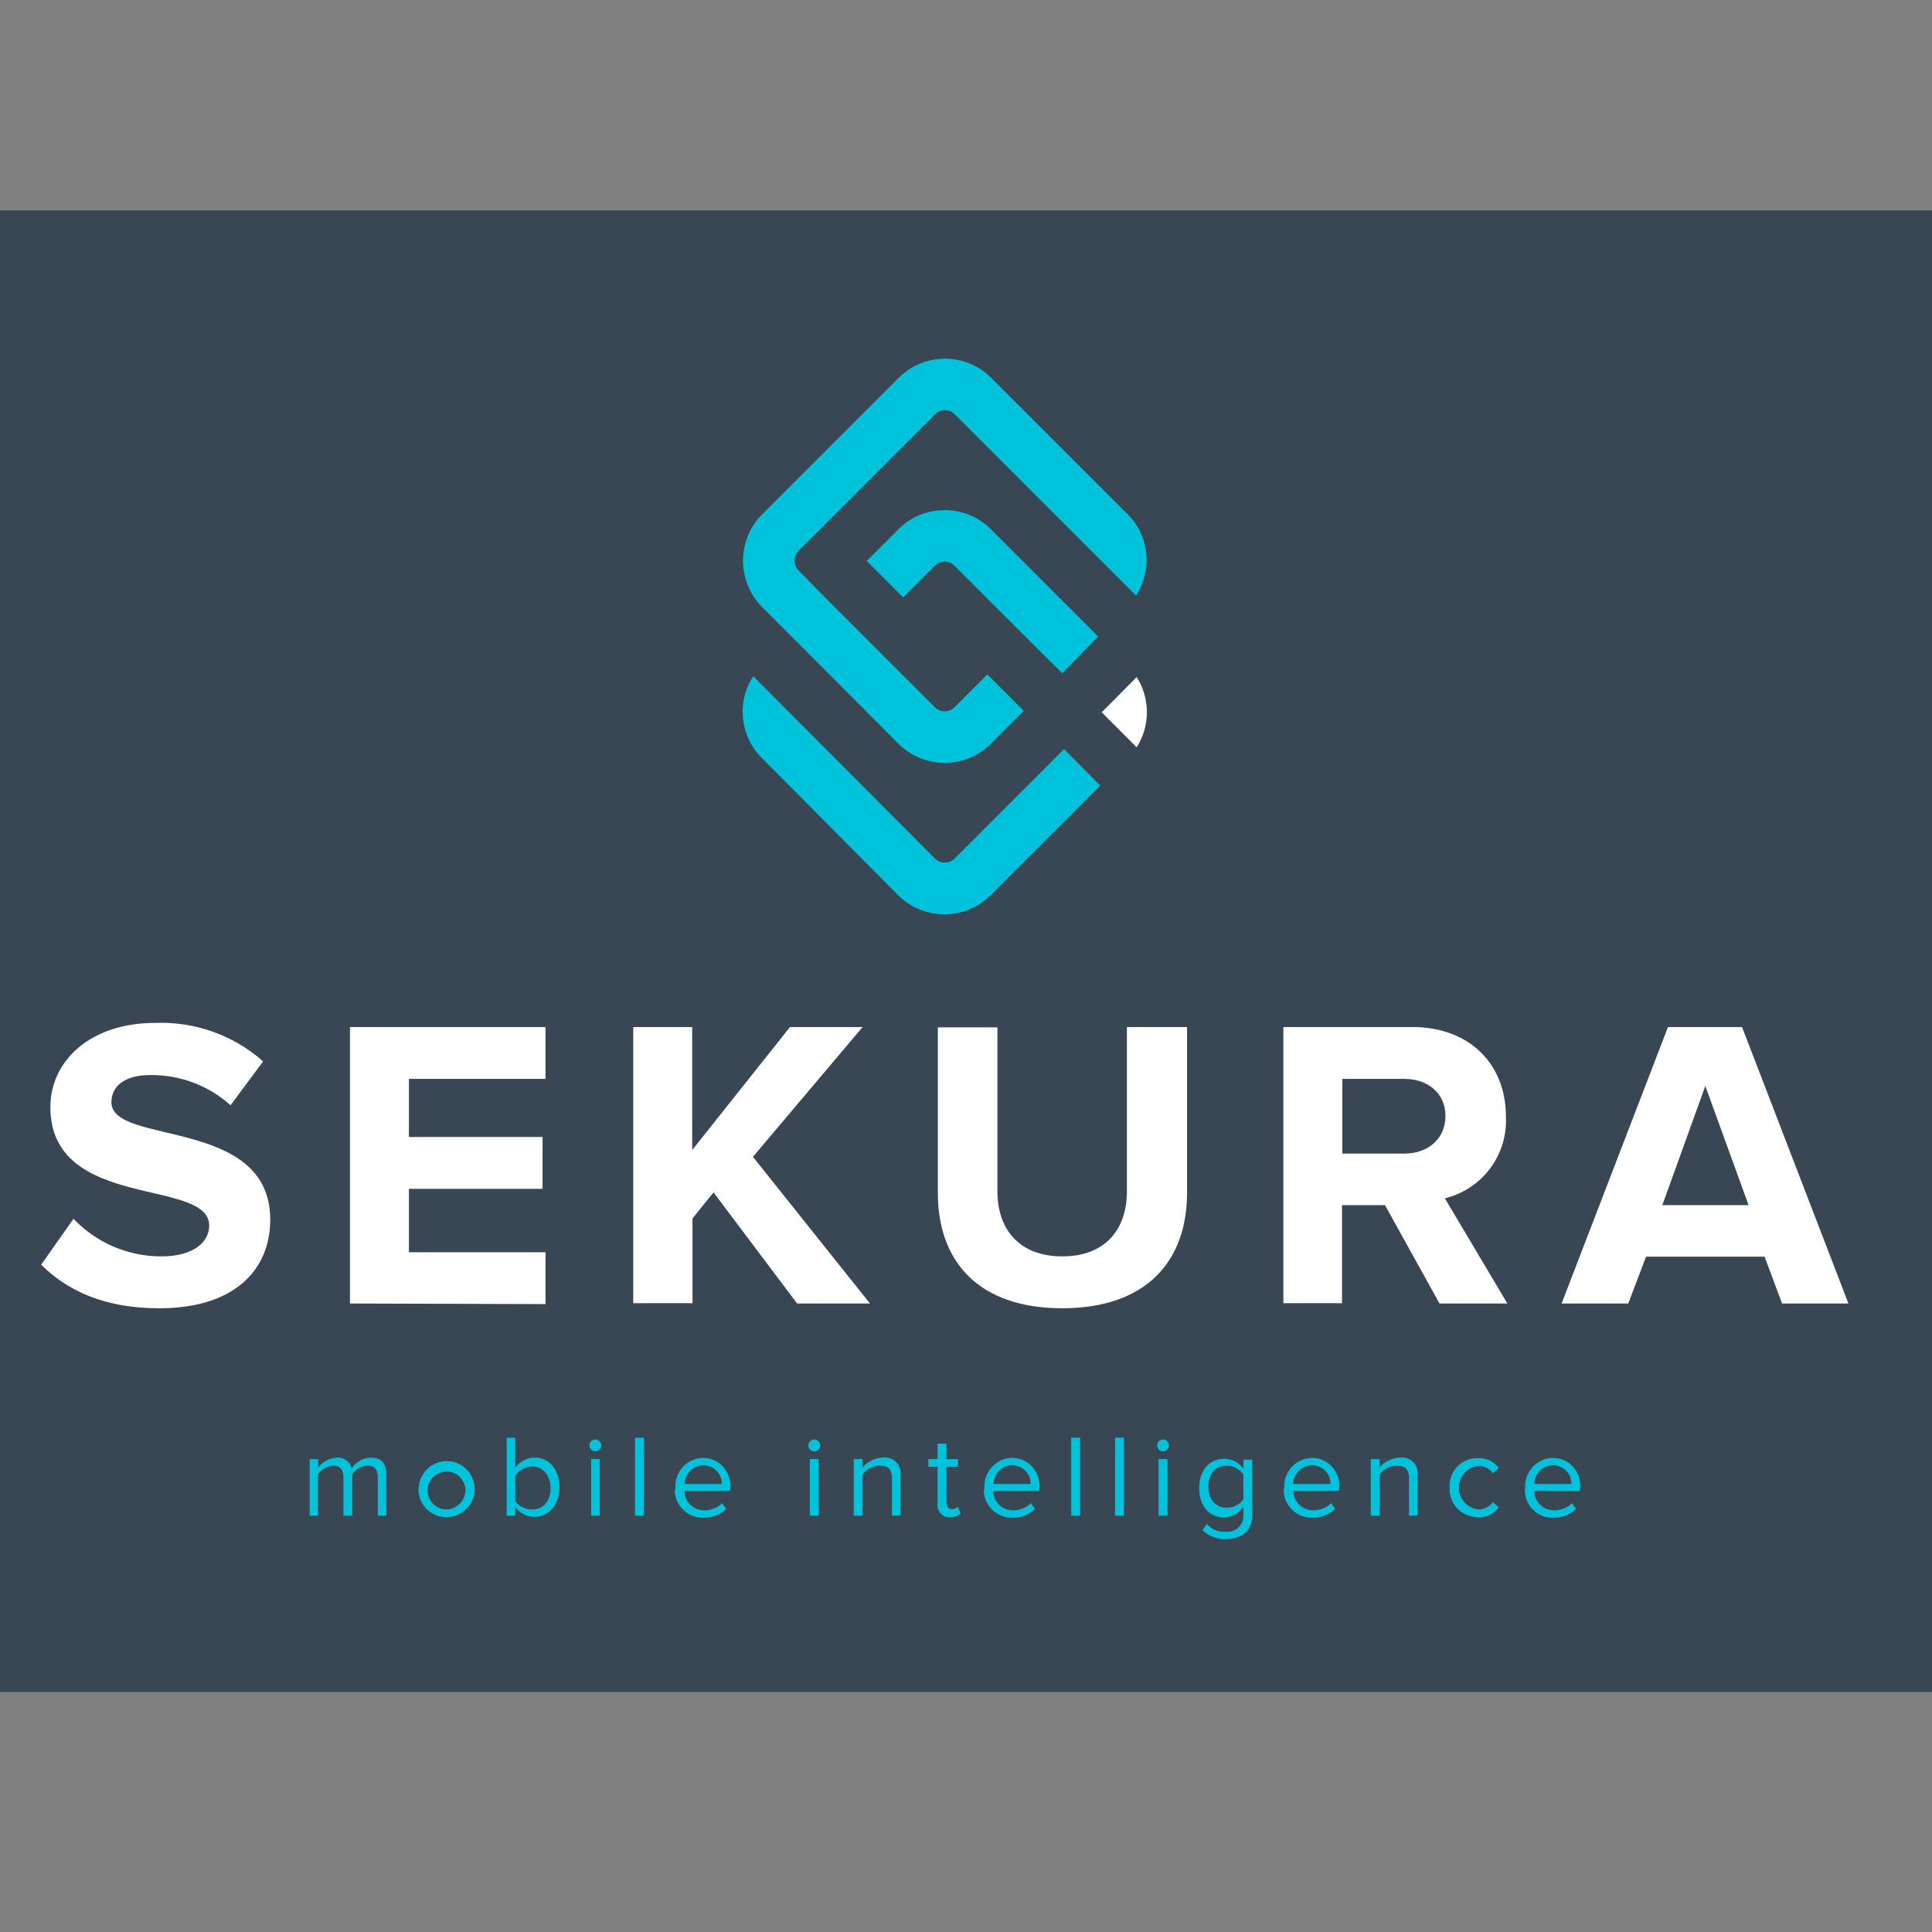 <?xml version="1.0" encoding="utf-8"?>
<!-- Generator: Adobe Illustrator 19.2.1, SVG Export Plug-In . SVG Version: 6.00 Build 0)  -->
<svg version="1.1" id="layer" xmlns="http://www.w3.org/2000/svg" xmlns:xlink="http://www.w3.org/1999/xlink" x="0px" y="0px"
	 viewBox="0 0 652 652" style="enable-background:new 0 0 652 652;" xml:space="preserve">
<rect x="0" y="0" width="652" height="652" fill="#808080" stroke="none"/>
<style type="text/css">
	.st0{fill:#384753;}
	.st1{fill:#FFFFFF;}
	.st2{fill:#00C3DB;}
</style>
<rect x="-36.1" y="71" class="st0" width="714.3" height="500"/>
<path class="st1" d="M13.9,426.8l10.9-15.5c7.7,8.1,18.4,12.7,29.6,12.7c11,0,16.2-4.9,16.2-10.4c0-16.2-53.6-4.9-53.6-40
	c0-15.5,13.4-28.4,35.4-28.4c13.3-0.5,26.4,4.1,36.4,13l-11,14.8c-7.4-6.7-17.1-10.3-27.1-10.2c-8.4,0-13.1,3.6-13.1,9.2
	c0,14.7,53.6,4.8,53.6,39.6c0,17.1-12.3,29.9-37.3,29.9C35.5,441.6,22.7,435.6,13.9,426.8z M118.1,439.9v-93.3h66v17.5H138v19.6
	h45.1v17.5H138v21.4h46.1v17.5L118.1,439.9z M269,439.9l-28.2-37.5l-7.1,8.8v28.6h-20v-93.2h19.9v41.5l33-41.5h24.5l-37,43.8
	l39.5,49.5H269z M316.5,402.6v-55.9h20.1V402c0,13,7.5,22,21.9,22s21.8-9,21.8-22v-55.4h20.3v55.9c0,23.1-13.7,39-42.1,39
	S316.5,425.6,316.5,402.6z M485.8,439.9l-18.4-33.2h-14.5v33.1h-19.8v-93.2h43.6c19.4,0,31.5,12.7,31.5,30.1
	c0.7,13-7.9,24.6-20.6,27.7l21.1,35.5H485.8z M487.8,376.6c0-7.7-6-12.5-13.8-12.5h-21v25.2h21C481.7,389.3,487.8,384.5,487.8,376.6
	z M601.4,439.9l-5.9-15.8h-40l-6,15.8h-22.5l35.9-93.3h25l35.9,93.3H601.4z M575.5,366.5L561,406.7h29.1L575.5,366.5z M371.8,240.4
	l11.8,11.8c4.6-7.2,4.6-16.5,0-23.7L371.8,240.4z"/>
<path class="st2" d="M127.5,511.5v-13c0-2.4-1-3.9-3.6-3.9c-2,0.1-3.9,1.2-5,2.9v14h-3v-13c0-2.4-1-3.9-3.6-3.9c-2,0.2-3.9,1.3-5,3
	v13.9h-2.8v-19.1h2.9v2.8c1.5-1.9,3.8-3.1,6.2-3.3c2.3-0.2,4.5,1.3,5.1,3.6c1.4-2.1,3.8-3.5,6.4-3.6c3.6,0,5.3,1.9,5.3,5.8v13.8
	L127.5,511.5z M141.3,502c0.3-5.2,4.8-9.2,10-8.9c5.2,0.3,9.2,4.8,8.9,10c-0.3,5-4.5,8.9-9.5,8.9c-5.2,0.1-9.4-4.1-9.5-9.3
	C141.2,502.5,141.2,502.2,141.3,502z M157,502c-0.6-3.5-3.8-5.9-7.3-5.3c-3.5,0.6-5.9,3.8-5.3,7.3c0.5,3.1,3.2,5.4,6.3,5.4
	c3.6-0.1,6.5-3.2,6.4-6.8C157,502.3,157,502.1,157,502z M171,511.5v-26.3h2.9v10.1c1.5-2.1,3.9-3.3,6.4-3.4c4.9-0.1,8.5,3.9,8.5,10
	c0,6-3.6,10-8.5,10c-2.5,0-4.9-1.3-6.4-3.3v2.9L171,511.5z M179.7,509.4c3.8,0,6.1-3.1,6.1-7.1c0-4-2.3-7.4-6.1-7.4
	c-2.3,0-4.4,1.2-5.8,3.1v8.6c1.3,1.8,3.4,2.8,5.6,2.8H179.7z M198.9,487.8c0-1.1,0.9-2,2-2c1.1,0,2,0.9,2,2c0,0,0,0,0,0
	c0,1.1-0.8,1.9-1.9,2c0,0,0,0-0.1,0C199.9,489.8,198.9,488.9,198.9,487.8C198.9,487.8,198.9,487.8,198.9,487.8z M199.5,511.5v-19.1
	h2.9v19.1L199.5,511.5z M214.3,511.5v-26.3h3v26.3L214.3,511.5z M227.9,502c-0.2-5.3,3.8-9.7,9.1-10c0.1,0,0.2,0,0.3,0
	c5.1,0,9.2,4.2,9.2,9.3c0,0.3,0,0.6-0.1,0.9v0.9h-15.4c0,3.7,3,6.6,6.7,6.6c0,0,0.1,0,0.1,0c2.2,0,4.3-0.9,5.9-2.4l1.4,1.9
	c-2,2-4.8,3-7.6,3c-5.2,0.2-9.6-3.9-9.8-9.1C227.9,502.7,227.9,502.3,227.9,502z M237.3,494.5c-3.4,0.1-6.2,2.8-6.2,6.3h12.5
	c0.1-3.4-2.7-6.2-6.1-6.3C237.4,494.5,237.4,494.5,237.3,494.5z M272.8,487.8c0-1.1,0.9-2,2-2c1.1,0,2,0.9,2,2c0,0,0,0,0,0
	c0,1.1-0.8,1.9-1.9,2c0,0,0,0-0.1,0C273.7,489.8,272.8,488.9,272.8,487.8C272.8,487.8,272.8,487.8,272.8,487.8z M273.3,511.5v-19.1
	h3v19.1L273.3,511.5z M301,511.5v-12.5c0-3.6-1.7-4.4-4.3-4.4c-2.2,0.1-4.3,1.2-5.6,3v13.9h-3v-19.1h3v2.8c1.7-2,4.2-3.2,6.8-3.3
	c3-0.4,5.7,1.7,6,4.6c0.1,0.5,0.1,1,0,1.5v13.4L301,511.5z M316.4,507.5v-12.5h-3.1v-2.6h3.1v-5.2h3v5.2h3.9v2.6h-3.9v11.8
	c0,1.4,0.6,2.5,1.9,2.5c0.7,0,1.5-0.3,2-0.8l0.9,2.3c-1,0.9-2.3,1.3-3.6,1.2c-2.1,0.2-4-1.4-4.2-3.5
	C316.3,508.1,316.3,507.8,316.4,507.5z M332.2,502c-0.2-5.3,3.8-9.7,9.1-10c0.1,0,0.2,0,0.3,0c5.1,0,9.2,4.2,9.2,9.3
	c0,0.3,0,0.6-0.1,0.9v0.9h-15.5c0,3.7,3,6.6,6.7,6.6c0,0,0.1,0,0.1,0c2.2,0,4.3-0.9,5.9-2.4l1.4,1.9c-2,2-4.8,3-7.6,3
	c-5.2,0.1-9.6-4-9.7-9.3C332.2,502.6,332.2,502.3,332.2,502z M341.6,494.5c-3.5,0-6.2,2.8-6.3,6.3h12.5c0.1-3.4-2.6-6.2-6-6.3
	C341.7,494.5,341.6,494.5,341.6,494.5z M361.5,511.5v-26.3h3v26.3L361.5,511.5z M376.3,511.5v-26.3h3v26.3L376.3,511.5z
	 M390.5,487.8c0-1.1,0.9-2,2-2c1.1,0,2,0.9,2,2s-0.9,2-2,2C391.4,489.8,390.5,488.9,390.5,487.8z M391,511.5v-19.1h3v19.1L391,511.5
	z M405.8,516.4l1.5-2.1c1.5,1.8,3.8,2.8,6.2,2.6c3,0.4,5.7-1.7,6.1-4.7c0-0.3,0-0.6,0-0.8v-2.9c-1.4,2.1-3.8,3.5-6.4,3.6
	c-5,0-8.5-3.6-8.5-9.9c0-6.3,3.6-9.9,8.5-9.9c2.6,0,5,1.3,6.4,3.4v-3.1h3v18.8c0,6-4.5,8-9.1,8C410.7,519.4,407.8,518.4,405.8,516.4
	z M419.6,506v-8.4c-1.3-1.9-3.4-3-5.7-3c-3.9,0-6.1,3-6.1,7.1s2.3,7.1,6.1,7.1C416.2,508.9,418.3,507.8,419.6,506z M433.4,502
	c-0.2-5.3,3.8-9.7,9.1-10c0.1,0,0.2,0,0.3,0c5.1,0,9.2,4.2,9.2,9.3c0,0.3,0,0.6-0.1,0.9v0.9h-15.4c0,3.7,3,6.6,6.7,6.6
	c0,0,0.1,0,0.1,0c2.2,0,4.4-0.9,5.9-2.4l1.4,1.9c-2,1.9-4.8,3-7.6,3c-5.2,0.2-9.6-3.9-9.8-9.1C433.3,502.7,433.3,502.3,433.4,502z
	 M442.7,494.5c-3.4,0.1-6.2,2.8-6.3,6.3H449c0.1-3.4-2.6-6.2-6-6.3C442.9,494.5,442.8,494.5,442.7,494.5z M475.5,511.5v-12.5
	c0-3.6-1.7-4.4-4.3-4.4c-2.2,0.1-4.3,1.2-5.6,3v13.9h-3v-19.1h3v2.8c1.7-2,4.2-3.2,6.8-3.3c3-0.4,5.7,1.7,6,4.6c0.1,0.5,0.1,1,0,1.5
	v13.4L475.5,511.5z M489.2,502c-0.3-5.2,3.7-9.7,8.9-9.9c0.2,0,0.4,0,0.6,0c2.8-0.2,5.5,1.1,7.1,3.3l-2,1.8
	c-1.1-1.6-2.9-2.5-4.8-2.5c-4.1,0.4-7,4-6.6,8.1c0.3,3.5,3.1,6.3,6.6,6.6c1.9,0,3.7-0.9,4.8-2.5l2,1.8c-1.7,2.3-4.4,3.5-7.1,3.3
	c-5.2,0-9.5-4.2-9.5-9.4C489.2,502.4,489.2,502.2,489.2,502z M514.7,502c-0.2-5.3,3.8-9.7,9.1-10c0.1,0,0.2,0,0.3,0
	c5.1,0,9.2,4.2,9.2,9.3c0,0.3,0,0.6-0.1,0.9v0.9h-15.4c0,3.7,3,6.6,6.7,6.6c0,0,0.1,0,0.1,0c2.2,0,4.4-0.9,5.9-2.4l1.4,1.9
	c-2,2-4.8,3-7.6,3c-5.2,0.2-9.6-3.9-9.7-9.1C514.6,502.7,514.6,502.3,514.7,502z M524,494.5c-3.4,0.1-6.2,2.8-6.2,6.3h12.5
	c0.1-3.4-2.6-6.2-6-6.3C524.2,494.5,524.1,494.5,524,494.5z M346,214.8L346,214.8l-23.9-23.9c-0.9-0.9-2.1-1.4-3.3-1.4
	c-1.2,0-2.4,0.5-3.3,1.4l-10.7,10.7l-12.3-12.3l10.7-10.7c8.6-8.6,22.6-8.6,31.2,0l23.9,23.9l0,0l12.3,12.3l0,0l0,0l-12.1,12.4l0,0
	l0,0L346,214.8z M322.2,289.7c-1.8,1.8-4.7,1.9-6.6,0.1c0,0-0.1-0.1-0.1-0.1l-61.3-61.5c-5.7,8.7-4.5,20.2,2.9,27.6l46,46.3
	c8.6,8.6,22.6,8.6,31.2,0c0,0,0,0,0,0l37-37l-12.2-12.3L322.2,289.7z M380.6,173.6l-46.1-46.1c-8.6-8.6-22.6-8.6-31.2,0l-46.1,46.1
	c-8.6,8.6-8.6,22.6,0,31.3l9.9,9.9l0,0l12.3,12.3l0,0l23.8,23.9c8.6,8.6,22.6,8.6,31.2,0c0,0,0,0,0,0l11.1-11.1l-12.3-12.3
	l-11.1,11.1c-1.8,1.8-4.8,1.8-6.6,0l-23.9-23.9l0,0l-12.3-12.3l0,0l-9.8-10c-1.8-1.8-1.8-4.8,0-6.6l46.1-46.1
	c0.9-0.9,2.1-1.4,3.3-1.4c1.2,0,2.4,0.5,3.3,1.4l46.1,46.1l0,0l15.1,15.1C389,192.3,387.9,180.9,380.6,173.6z"/>
</svg>
